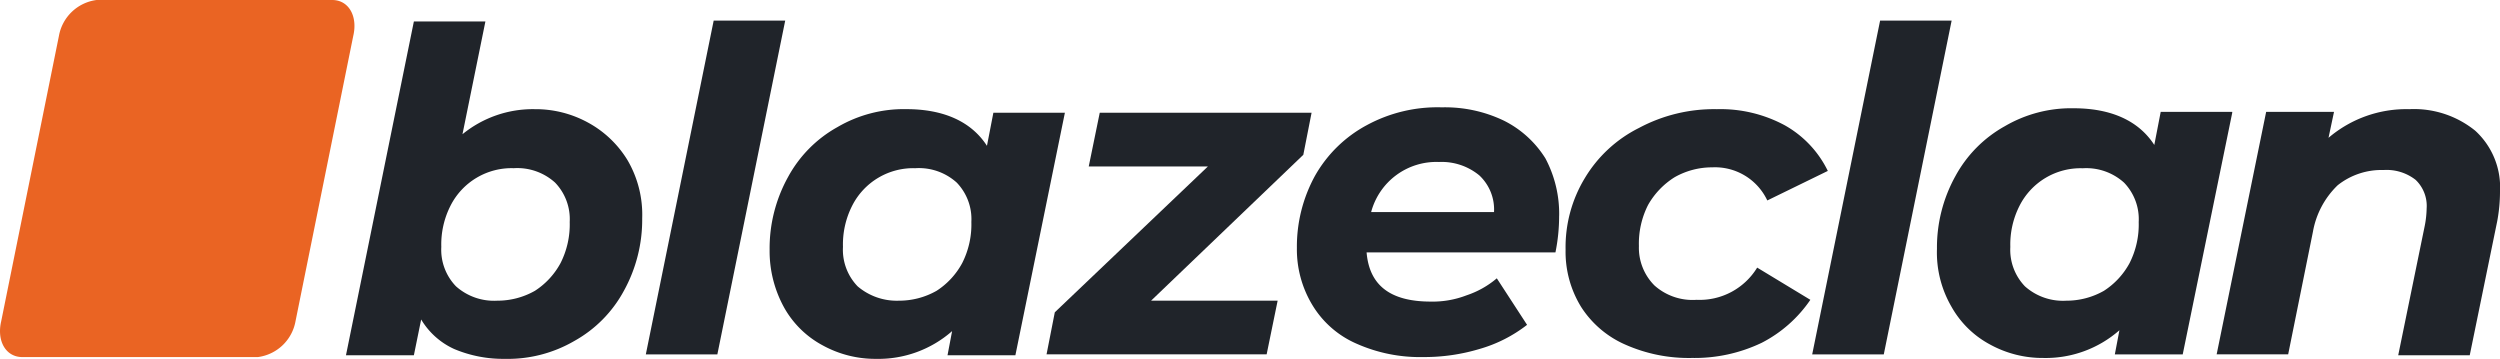 <svg xmlns="http://www.w3.org/2000/svg" id="blazeclan_logo" width="209" height="30" viewBox="0 0 209 30"><path id="Path_1" data-name="Path 1" d="M8.071,0h19.7c1.38,0,2.146,1.347,1.763,2.993l-4.83,23.865a3.679,3.679,0,0,1-3.143,2.993H1.862C.482,29.85-.285,28.5.1,26.858L4.928,2.993A3.679,3.679,0,0,1,8.071,0Z" transform="translate(0)" fill="#EA6423" fill-rule="evenodd"></path><path id="Path_2" data-name="Path 2" d="M41.572,25.137a6.334,6.334,0,0,0,3.143-.823,6.319,6.319,0,0,0,2.146-2.319,7.138,7.138,0,0,0,.767-3.441A4.4,4.4,0,0,0,46.4,15.261a4.708,4.708,0,0,0-3.45-1.2,5.719,5.719,0,0,0-5.29,3.142,7.138,7.138,0,0,0-.767,3.441,4.4,4.4,0,0,0,1.227,3.292A4.777,4.777,0,0,0,41.572,25.137Zm3.143-16.01a9.114,9.114,0,0,1,4.446,1.122,8.754,8.754,0,0,1,3.3,3.142,9.025,9.025,0,0,1,1.227,4.863,12.3,12.3,0,0,1-1.533,6.06,10.5,10.5,0,0,1-4.14,4.19A11.074,11.074,0,0,1,42.185,30a10.559,10.559,0,0,1-4.216-.823,6.212,6.212,0,0,1-2.76-2.469L34.6,29.7H28.923L34.6,1.795h5.98l-1.917,9.426A9.3,9.3,0,0,1,44.715,9.127Z" transform="translate(0)" fill="#20242a"></path><path id="Path_3" data-name="Path 3" d="M59.664,1.721h5.98L59.971,29.626h-5.98Z" transform="translate(0)" fill="#20242a"></path><path id="Path_4" data-name="Path 4" d="M75.15,25.137a6.333,6.333,0,0,0,3.143-.823,6.317,6.317,0,0,0,2.146-2.319,7.138,7.138,0,0,0,.767-3.441,4.4,4.4,0,0,0-1.227-3.292,4.709,4.709,0,0,0-3.45-1.2,5.719,5.719,0,0,0-5.29,3.142,7.137,7.137,0,0,0-.767,3.441A4.4,4.4,0,0,0,71.7,23.94,5.044,5.044,0,0,0,75.15,25.137ZM89.025,9.426,84.886,29.7H79.213l.383-2.02A9.331,9.331,0,0,1,73.233,30a9.114,9.114,0,0,1-4.446-1.122,8.036,8.036,0,0,1-3.22-3.142,9.764,9.764,0,0,1-1.227-4.863,12.3,12.3,0,0,1,1.533-6.06,10.5,10.5,0,0,1,4.14-4.189,10.99,10.99,0,0,1,5.75-1.5c3.143,0,5.443,1.047,6.746,3.067l.537-2.768Z" transform="translate(0)" fill="#20242a"></path><path id="Path_5" data-name="Path 5" d="M108.957,12.942,96.231,25.136h10.58l-.92,4.489h-18.4l.69-3.516,12.8-12.194H91.019l.92-4.489h17.709Z" transform="translate(0)" fill="#20242a"></path><path id="Path_6" data-name="Path 6" d="M120.3,13.542a5.641,5.641,0,0,0-5.673,4.189H124.9a3.9,3.9,0,0,0-1.227-3.067A4.94,4.94,0,0,0,120.3,13.542Zm10.043,4.489a15.323,15.323,0,0,1-.307,3.067H114.247c.23,2.768,1.993,4.115,5.366,4.115a7.851,7.851,0,0,0,2.99-.524,7.584,7.584,0,0,0,2.53-1.422l2.53,3.89a11.711,11.711,0,0,1-3.987,2.02,16.04,16.04,0,0,1-4.676.673,13.066,13.066,0,0,1-5.6-1.122,8.058,8.058,0,0,1-3.68-3.217,8.979,8.979,0,0,1-1.3-4.788,12.293,12.293,0,0,1,1.533-6.06,10.875,10.875,0,0,1,4.293-4.189,12.378,12.378,0,0,1,6.286-1.5,11.354,11.354,0,0,1,5.213,1.122,8.64,8.64,0,0,1,3.45,3.142A9.861,9.861,0,0,1,130.346,18.031Z" transform="translate(0)" fill="#20242a"></path><path id="Path_7" data-name="Path 7" d="M141.462,29.925a13.071,13.071,0,0,1-5.6-1.122,8.357,8.357,0,0,1-3.679-3.142,8.786,8.786,0,0,1-1.3-4.788,11.135,11.135,0,0,1,1.61-5.985,10.988,10.988,0,0,1,4.523-4.19,13.3,13.3,0,0,1,6.516-1.571,11.324,11.324,0,0,1,5.673,1.347,8.769,8.769,0,0,1,3.6,3.815l-5.059,2.469a4.831,4.831,0,0,0-4.6-2.768,6.333,6.333,0,0,0-3.143.823,6.518,6.518,0,0,0-2.223,2.319,7.134,7.134,0,0,0-.767,3.441,4.456,4.456,0,0,0,1.3,3.292,4.782,4.782,0,0,0,3.527,1.2,5.633,5.633,0,0,0,5.06-2.693l4.446,2.693a11,11,0,0,1-4.063,3.591A12.975,12.975,0,0,1,141.462,29.925Z" transform="translate(0)" fill="#20242a"></path><path id="Path_8" data-name="Path 8" d="M157.177,1.721h5.98l-5.673,27.905H151.5Z" transform="translate(0)" fill="#20242a"></path><path id="Path_9" data-name="Path 9" d="M172.739,25.138a6.332,6.332,0,0,0,3.143-.823A6.321,6.321,0,0,0,178.029,22a7.134,7.134,0,0,0,.767-3.441,4.4,4.4,0,0,0-1.227-3.292,4.708,4.708,0,0,0-3.45-1.2,5.717,5.717,0,0,0-5.289,3.142,7.133,7.133,0,0,0-.767,3.441,4.4,4.4,0,0,0,1.227,3.292A4.774,4.774,0,0,0,172.739,25.138ZM186.615,9.427l-4.14,20.2H176.8l.384-2.02a9.333,9.333,0,0,1-6.363,2.319,9.117,9.117,0,0,1-4.447-1.122,8.035,8.035,0,0,1-3.219-3.142A9.018,9.018,0,0,1,161.93,20.8a12.3,12.3,0,0,1,1.533-6.06,10.505,10.505,0,0,1,4.14-4.189,10.991,10.991,0,0,1,5.75-1.5c3.143,0,5.443,1.047,6.746,3.067l.536-2.768h5.98Z" transform="translate(0)" fill="#20242a"></path><path id="Path_10" data-name="Path 10" d="M201.411,9.127a8.128,8.128,0,0,1,5.519,1.8A6.407,6.407,0,0,1,209,16.01a13.481,13.481,0,0,1-.23,2.469L206.47,29.7h-5.979l2.223-10.848a8.16,8.16,0,0,0,.153-1.421,3.011,3.011,0,0,0-.92-2.394,3.936,3.936,0,0,0-2.683-.823,5.89,5.89,0,0,0-3.833,1.272,7.108,7.108,0,0,0-2.07,3.89l-2.07,10.249h-5.979l4.139-20.274h5.673l-.46,2.17A10.014,10.014,0,0,1,201.411,9.127Z" transform="translate(0)" fill="#20242a"></path></svg>
